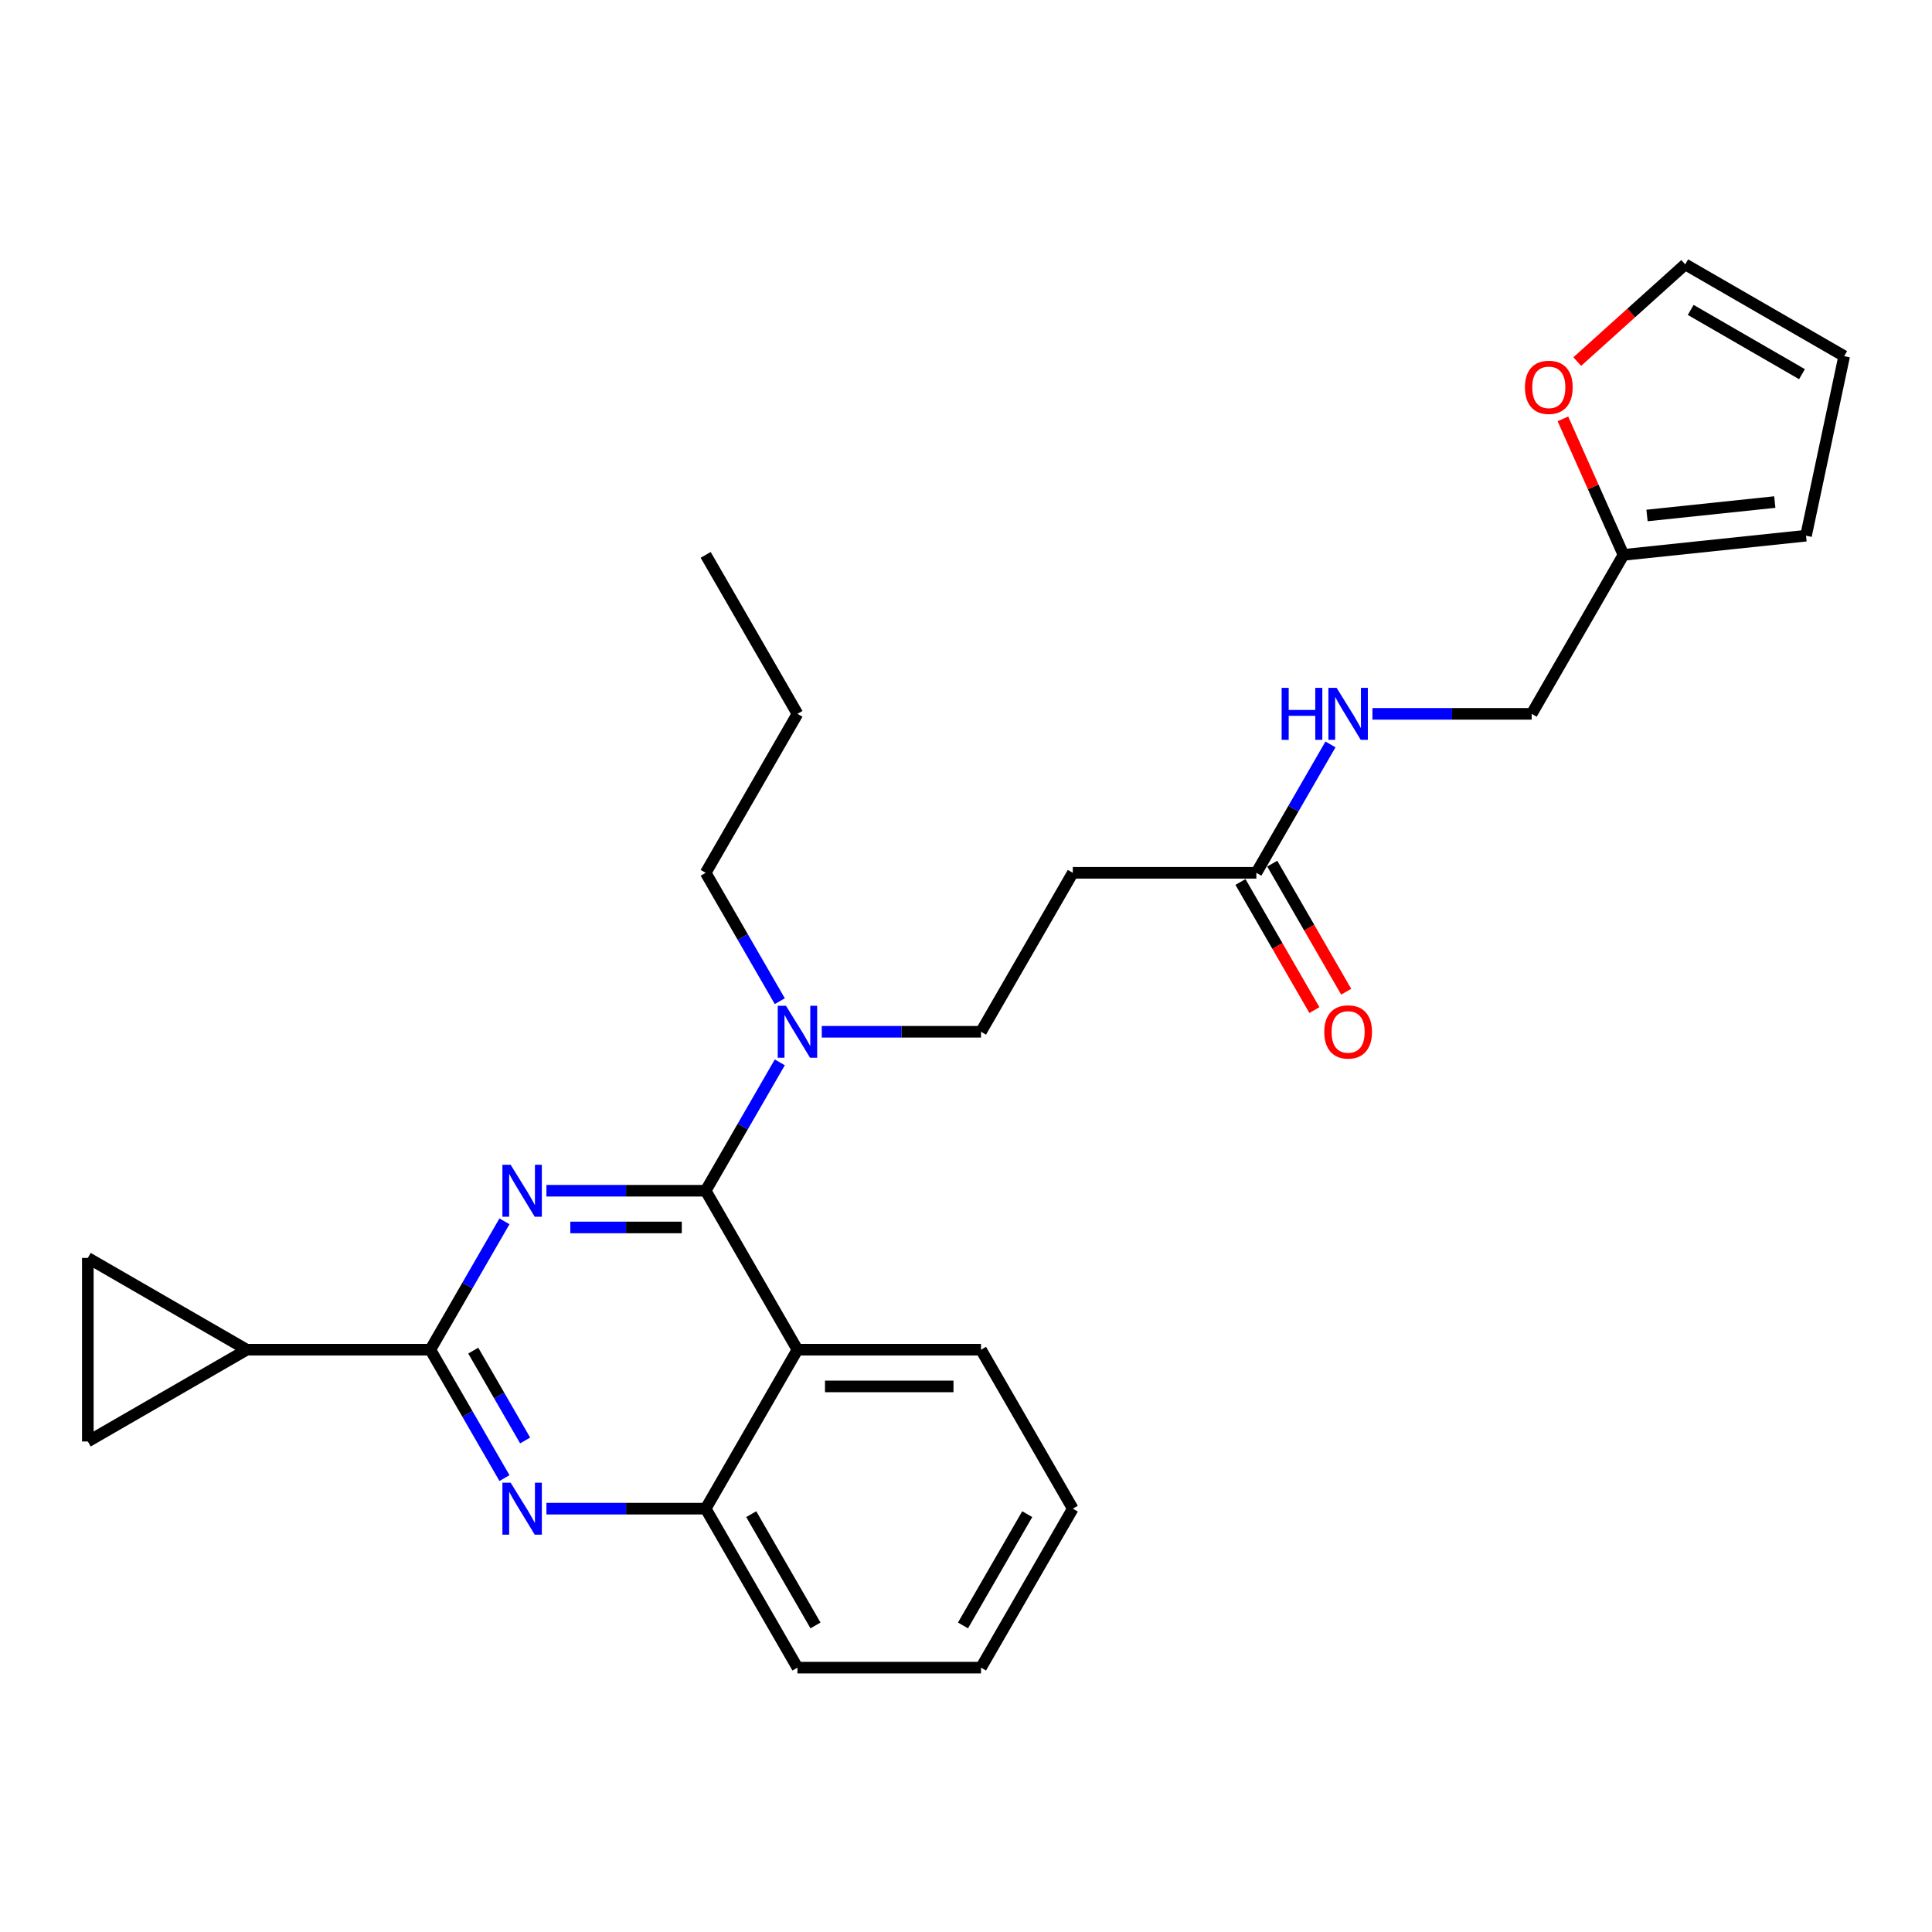 <?xml version='1.0' encoding='iso-8859-1'?>
<svg version='1.1' baseProfile='full'
              xmlns='http://www.w3.org/2000/svg'
                      xmlns:rdkit='http://www.rdkit.org/xml'
                      xmlns:xlink='http://www.w3.org/1999/xlink'
                  xml:space='preserve'
width='1000px' height='1000px' viewBox='0 0 1000 1000'>
<!-- END OF HEADER -->
<rect style='opacity:1.0;fill:#FFFFFF;stroke:none' width='1000' height='1000' x='0' y='0'> </rect>
<path class='bond-0' d='M 710.369,369.484 L 751.584,369.484' style='fill:none;fill-rule:evenodd;stroke:#0000FF;stroke-width:6px;stroke-linecap:butt;stroke-linejoin:miter;stroke-opacity:1' />
<path class='bond-0' d='M 751.584,369.484 L 792.799,369.484' style='fill:none;fill-rule:evenodd;stroke:#000000;stroke-width:6px;stroke-linecap:butt;stroke-linejoin:miter;stroke-opacity:1' />
<path class='bond-1' d='M 688.651,385.312 L 669.468,418.538' style='fill:none;fill-rule:evenodd;stroke:#0000FF;stroke-width:6px;stroke-linecap:butt;stroke-linejoin:miter;stroke-opacity:1' />
<path class='bond-1' d='M 669.468,418.538 L 650.285,451.764' style='fill:none;fill-rule:evenodd;stroke:#000000;stroke-width:6px;stroke-linecap:butt;stroke-linejoin:miter;stroke-opacity:1' />
<path class='bond-2' d='M 642.057,456.514 L 661.196,489.664' style='fill:none;fill-rule:evenodd;stroke:#000000;stroke-width:6px;stroke-linecap:butt;stroke-linejoin:miter;stroke-opacity:1' />
<path class='bond-2' d='M 661.196,489.664 L 680.335,522.814' style='fill:none;fill-rule:evenodd;stroke:#FF0000;stroke-width:6px;stroke-linecap:butt;stroke-linejoin:miter;stroke-opacity:1' />
<path class='bond-2' d='M 658.513,447.013 L 677.652,480.163' style='fill:none;fill-rule:evenodd;stroke:#000000;stroke-width:6px;stroke-linecap:butt;stroke-linejoin:miter;stroke-opacity:1' />
<path class='bond-2' d='M 677.652,480.163 L 696.791,513.313' style='fill:none;fill-rule:evenodd;stroke:#FF0000;stroke-width:6px;stroke-linecap:butt;stroke-linejoin:miter;stroke-opacity:1' />
<path class='bond-3' d='M 650.285,451.764 L 555.276,451.764' style='fill:none;fill-rule:evenodd;stroke:#000000;stroke-width:6px;stroke-linecap:butt;stroke-linejoin:miter;stroke-opacity:1' />
<path class='bond-4' d='M 555.276,451.764 L 507.771,534.044' style='fill:none;fill-rule:evenodd;stroke:#000000;stroke-width:6px;stroke-linecap:butt;stroke-linejoin:miter;stroke-opacity:1' />
<path class='bond-5' d='M 507.771,534.044 L 466.556,534.044' style='fill:none;fill-rule:evenodd;stroke:#000000;stroke-width:6px;stroke-linecap:butt;stroke-linejoin:miter;stroke-opacity:1' />
<path class='bond-5' d='M 466.556,534.044 L 425.341,534.044' style='fill:none;fill-rule:evenodd;stroke:#0000FF;stroke-width:6px;stroke-linecap:butt;stroke-linejoin:miter;stroke-opacity:1' />
<path class='bond-6' d='M 403.624,518.216 L 384.441,484.99' style='fill:none;fill-rule:evenodd;stroke:#0000FF;stroke-width:6px;stroke-linecap:butt;stroke-linejoin:miter;stroke-opacity:1' />
<path class='bond-6' d='M 384.441,484.99 L 365.258,451.764' style='fill:none;fill-rule:evenodd;stroke:#000000;stroke-width:6px;stroke-linecap:butt;stroke-linejoin:miter;stroke-opacity:1' />
<path class='bond-7' d='M 403.624,549.873 L 384.441,583.099' style='fill:none;fill-rule:evenodd;stroke:#0000FF;stroke-width:6px;stroke-linecap:butt;stroke-linejoin:miter;stroke-opacity:1' />
<path class='bond-7' d='M 384.441,583.099 L 365.258,616.324' style='fill:none;fill-rule:evenodd;stroke:#000000;stroke-width:6px;stroke-linecap:butt;stroke-linejoin:miter;stroke-opacity:1' />
<path class='bond-8' d='M 555.276,780.885 L 507.771,863.165' style='fill:none;fill-rule:evenodd;stroke:#000000;stroke-width:6px;stroke-linecap:butt;stroke-linejoin:miter;stroke-opacity:1' />
<path class='bond-8' d='M 531.694,783.726 L 498.441,841.322' style='fill:none;fill-rule:evenodd;stroke:#000000;stroke-width:6px;stroke-linecap:butt;stroke-linejoin:miter;stroke-opacity:1' />
<path class='bond-9' d='M 555.276,780.885 L 507.771,698.605' style='fill:none;fill-rule:evenodd;stroke:#000000;stroke-width:6px;stroke-linecap:butt;stroke-linejoin:miter;stroke-opacity:1' />
<path class='bond-10' d='M 507.771,863.165 L 412.762,863.165' style='fill:none;fill-rule:evenodd;stroke:#000000;stroke-width:6px;stroke-linecap:butt;stroke-linejoin:miter;stroke-opacity:1' />
<path class='bond-11' d='M 412.762,863.165 L 365.258,780.885' style='fill:none;fill-rule:evenodd;stroke:#000000;stroke-width:6px;stroke-linecap:butt;stroke-linejoin:miter;stroke-opacity:1' />
<path class='bond-11' d='M 422.093,841.322 L 388.839,783.726' style='fill:none;fill-rule:evenodd;stroke:#000000;stroke-width:6px;stroke-linecap:butt;stroke-linejoin:miter;stroke-opacity:1' />
<path class='bond-12' d='M 507.771,698.605 L 412.762,698.605' style='fill:none;fill-rule:evenodd;stroke:#000000;stroke-width:6px;stroke-linecap:butt;stroke-linejoin:miter;stroke-opacity:1' />
<path class='bond-12' d='M 493.52,717.607 L 427.014,717.607' style='fill:none;fill-rule:evenodd;stroke:#000000;stroke-width:6px;stroke-linecap:butt;stroke-linejoin:miter;stroke-opacity:1' />
<path class='bond-13' d='M 412.762,698.605 L 365.258,780.885' style='fill:none;fill-rule:evenodd;stroke:#000000;stroke-width:6px;stroke-linecap:butt;stroke-linejoin:miter;stroke-opacity:1' />
<path class='bond-14' d='M 412.762,698.605 L 365.258,616.324' style='fill:none;fill-rule:evenodd;stroke:#000000;stroke-width:6px;stroke-linecap:butt;stroke-linejoin:miter;stroke-opacity:1' />
<path class='bond-15' d='M 365.258,780.885 L 324.043,780.885' style='fill:none;fill-rule:evenodd;stroke:#000000;stroke-width:6px;stroke-linecap:butt;stroke-linejoin:miter;stroke-opacity:1' />
<path class='bond-15' d='M 324.043,780.885 L 282.828,780.885' style='fill:none;fill-rule:evenodd;stroke:#0000FF;stroke-width:6px;stroke-linecap:butt;stroke-linejoin:miter;stroke-opacity:1' />
<path class='bond-16' d='M 261.11,765.057 L 241.927,731.831' style='fill:none;fill-rule:evenodd;stroke:#0000FF;stroke-width:6px;stroke-linecap:butt;stroke-linejoin:miter;stroke-opacity:1' />
<path class='bond-16' d='M 241.927,731.831 L 222.744,698.605' style='fill:none;fill-rule:evenodd;stroke:#000000;stroke-width:6px;stroke-linecap:butt;stroke-linejoin:miter;stroke-opacity:1' />
<path class='bond-16' d='M 271.811,745.588 L 258.383,722.33' style='fill:none;fill-rule:evenodd;stroke:#0000FF;stroke-width:6px;stroke-linecap:butt;stroke-linejoin:miter;stroke-opacity:1' />
<path class='bond-16' d='M 258.383,722.33 L 244.955,699.072' style='fill:none;fill-rule:evenodd;stroke:#000000;stroke-width:6px;stroke-linecap:butt;stroke-linejoin:miter;stroke-opacity:1' />
<path class='bond-17' d='M 222.744,698.605 L 241.927,665.379' style='fill:none;fill-rule:evenodd;stroke:#000000;stroke-width:6px;stroke-linecap:butt;stroke-linejoin:miter;stroke-opacity:1' />
<path class='bond-17' d='M 241.927,665.379 L 261.11,632.153' style='fill:none;fill-rule:evenodd;stroke:#0000FF;stroke-width:6px;stroke-linecap:butt;stroke-linejoin:miter;stroke-opacity:1' />
<path class='bond-18' d='M 222.744,698.605 L 127.735,698.605' style='fill:none;fill-rule:evenodd;stroke:#000000;stroke-width:6px;stroke-linecap:butt;stroke-linejoin:miter;stroke-opacity:1' />
<path class='bond-19' d='M 282.828,616.324 L 324.043,616.324' style='fill:none;fill-rule:evenodd;stroke:#0000FF;stroke-width:6px;stroke-linecap:butt;stroke-linejoin:miter;stroke-opacity:1' />
<path class='bond-19' d='M 324.043,616.324 L 365.258,616.324' style='fill:none;fill-rule:evenodd;stroke:#000000;stroke-width:6px;stroke-linecap:butt;stroke-linejoin:miter;stroke-opacity:1' />
<path class='bond-19' d='M 295.192,635.326 L 324.043,635.326' style='fill:none;fill-rule:evenodd;stroke:#0000FF;stroke-width:6px;stroke-linecap:butt;stroke-linejoin:miter;stroke-opacity:1' />
<path class='bond-19' d='M 324.043,635.326 L 352.893,635.326' style='fill:none;fill-rule:evenodd;stroke:#000000;stroke-width:6px;stroke-linecap:butt;stroke-linejoin:miter;stroke-opacity:1' />
<path class='bond-20' d='M 365.258,451.764 L 412.762,369.484' style='fill:none;fill-rule:evenodd;stroke:#000000;stroke-width:6px;stroke-linecap:butt;stroke-linejoin:miter;stroke-opacity:1' />
<path class='bond-21' d='M 412.762,369.484 L 365.258,287.203' style='fill:none;fill-rule:evenodd;stroke:#000000;stroke-width:6px;stroke-linecap:butt;stroke-linejoin:miter;stroke-opacity:1' />
<path class='bond-22' d='M 127.735,698.605 L 45.455,746.109' style='fill:none;fill-rule:evenodd;stroke:#000000;stroke-width:6px;stroke-linecap:butt;stroke-linejoin:miter;stroke-opacity:1' />
<path class='bond-23' d='M 127.735,698.605 L 45.455,651.1' style='fill:none;fill-rule:evenodd;stroke:#000000;stroke-width:6px;stroke-linecap:butt;stroke-linejoin:miter;stroke-opacity:1' />
<path class='bond-24' d='M 45.455,746.109 L 45.455,651.1' style='fill:none;fill-rule:evenodd;stroke:#000000;stroke-width:6px;stroke-linecap:butt;stroke-linejoin:miter;stroke-opacity:1' />
<path class='bond-25' d='M 840.303,287.203 L 824.632,252.005' style='fill:none;fill-rule:evenodd;stroke:#000000;stroke-width:6px;stroke-linecap:butt;stroke-linejoin:miter;stroke-opacity:1' />
<path class='bond-25' d='M 824.632,252.005 L 808.961,216.807' style='fill:none;fill-rule:evenodd;stroke:#FF0000;stroke-width:6px;stroke-linecap:butt;stroke-linejoin:miter;stroke-opacity:1' />
<path class='bond-26' d='M 840.303,287.203 L 934.792,277.272' style='fill:none;fill-rule:evenodd;stroke:#000000;stroke-width:6px;stroke-linecap:butt;stroke-linejoin:miter;stroke-opacity:1' />
<path class='bond-26' d='M 852.49,266.816 L 918.632,259.864' style='fill:none;fill-rule:evenodd;stroke:#000000;stroke-width:6px;stroke-linecap:butt;stroke-linejoin:miter;stroke-opacity:1' />
<path class='bond-27' d='M 840.303,287.203 L 792.799,369.484' style='fill:none;fill-rule:evenodd;stroke:#000000;stroke-width:6px;stroke-linecap:butt;stroke-linejoin:miter;stroke-opacity:1' />
<path class='bond-28' d='M 816.386,187.148 L 844.326,161.991' style='fill:none;fill-rule:evenodd;stroke:#FF0000;stroke-width:6px;stroke-linecap:butt;stroke-linejoin:miter;stroke-opacity:1' />
<path class='bond-28' d='M 844.326,161.991 L 872.265,136.835' style='fill:none;fill-rule:evenodd;stroke:#000000;stroke-width:6px;stroke-linecap:butt;stroke-linejoin:miter;stroke-opacity:1' />
<path class='bond-29' d='M 934.792,277.272 L 954.545,184.339' style='fill:none;fill-rule:evenodd;stroke:#000000;stroke-width:6px;stroke-linecap:butt;stroke-linejoin:miter;stroke-opacity:1' />
<path class='bond-30' d='M 872.265,136.835 L 954.545,184.339' style='fill:none;fill-rule:evenodd;stroke:#000000;stroke-width:6px;stroke-linecap:butt;stroke-linejoin:miter;stroke-opacity:1' />
<path class='bond-30' d='M 875.106,160.416 L 932.702,193.67' style='fill:none;fill-rule:evenodd;stroke:#000000;stroke-width:6px;stroke-linecap:butt;stroke-linejoin:miter;stroke-opacity:1' />
<path  class='atom-0' d='M 663.377 356.03
L 667.026 356.03
L 667.026 367.469
L 680.783 367.469
L 680.783 356.03
L 684.431 356.03
L 684.431 382.937
L 680.783 382.937
L 680.783 370.51
L 667.026 370.51
L 667.026 382.937
L 663.377 382.937
L 663.377 356.03
' fill='#0000FF'/>
<path  class='atom-0' d='M 691.842 356.03
L 700.659 370.282
Q 701.533 371.688, 702.939 374.234
Q 704.345 376.78, 704.421 376.932
L 704.421 356.03
L 707.994 356.03
L 707.994 382.937
L 704.307 382.937
L 694.844 367.355
Q 693.742 365.531, 692.564 363.441
Q 691.424 361.351, 691.082 360.705
L 691.082 382.937
L 687.586 382.937
L 687.586 356.03
L 691.842 356.03
' fill='#0000FF'/>
<path  class='atom-2' d='M 685.438 534.12
Q 685.438 527.66, 688.631 524.049
Q 691.823 520.439, 697.79 520.439
Q 703.756 520.439, 706.948 524.049
Q 710.141 527.66, 710.141 534.12
Q 710.141 540.657, 706.91 544.381
Q 703.68 548.068, 697.79 548.068
Q 691.861 548.068, 688.631 544.381
Q 685.438 540.695, 685.438 534.12
M 697.79 545.027
Q 701.894 545.027, 704.098 542.291
Q 706.34 539.517, 706.34 534.12
Q 706.34 528.838, 704.098 526.177
Q 701.894 523.479, 697.79 523.479
Q 693.685 523.479, 691.443 526.139
Q 689.239 528.8, 689.239 534.12
Q 689.239 539.555, 691.443 542.291
Q 693.685 545.027, 697.79 545.027
' fill='#FF0000'/>
<path  class='atom-5' d='M 406.815 520.591
L 415.632 534.842
Q 416.506 536.248, 417.912 538.795
Q 419.318 541.341, 419.394 541.493
L 419.394 520.591
L 422.966 520.591
L 422.966 547.497
L 419.28 547.497
L 409.817 531.916
Q 408.715 530.092, 407.537 528.002
Q 406.397 525.911, 406.055 525.265
L 406.055 547.497
L 402.558 547.497
L 402.558 520.591
L 406.815 520.591
' fill='#0000FF'/>
<path  class='atom-12' d='M 264.301 767.432
L 273.118 781.683
Q 273.992 783.089, 275.398 785.636
Q 276.804 788.182, 276.88 788.334
L 276.88 767.432
L 280.453 767.432
L 280.453 794.338
L 276.766 794.338
L 267.303 778.757
Q 266.201 776.933, 265.023 774.843
Q 263.883 772.752, 263.541 772.106
L 263.541 794.338
L 260.045 794.338
L 260.045 767.432
L 264.301 767.432
' fill='#0000FF'/>
<path  class='atom-14' d='M 264.301 602.871
L 273.118 617.123
Q 273.992 618.529, 275.398 621.075
Q 276.804 623.621, 276.88 623.773
L 276.88 602.871
L 280.453 602.871
L 280.453 629.778
L 276.766 629.778
L 267.303 614.196
Q 266.201 612.372, 265.023 610.282
Q 263.883 608.192, 263.541 607.546
L 263.541 629.778
L 260.045 629.778
L 260.045 602.871
L 264.301 602.871
' fill='#0000FF'/>
<path  class='atom-23' d='M 789.308 200.484
Q 789.308 194.023, 792.501 190.413
Q 795.693 186.803, 801.66 186.803
Q 807.626 186.803, 810.818 190.413
Q 814.011 194.023, 814.011 200.484
Q 814.011 207.021, 810.78 210.745
Q 807.55 214.431, 801.66 214.431
Q 795.731 214.431, 792.501 210.745
Q 789.308 207.059, 789.308 200.484
M 801.66 211.391
Q 805.764 211.391, 807.968 208.655
Q 810.21 205.881, 810.21 200.484
Q 810.21 195.202, 807.968 192.541
Q 805.764 189.843, 801.66 189.843
Q 797.555 189.843, 795.313 192.503
Q 793.109 195.164, 793.109 200.484
Q 793.109 205.919, 795.313 208.655
Q 797.555 211.391, 801.66 211.391
' fill='#FF0000'/>
</svg>
